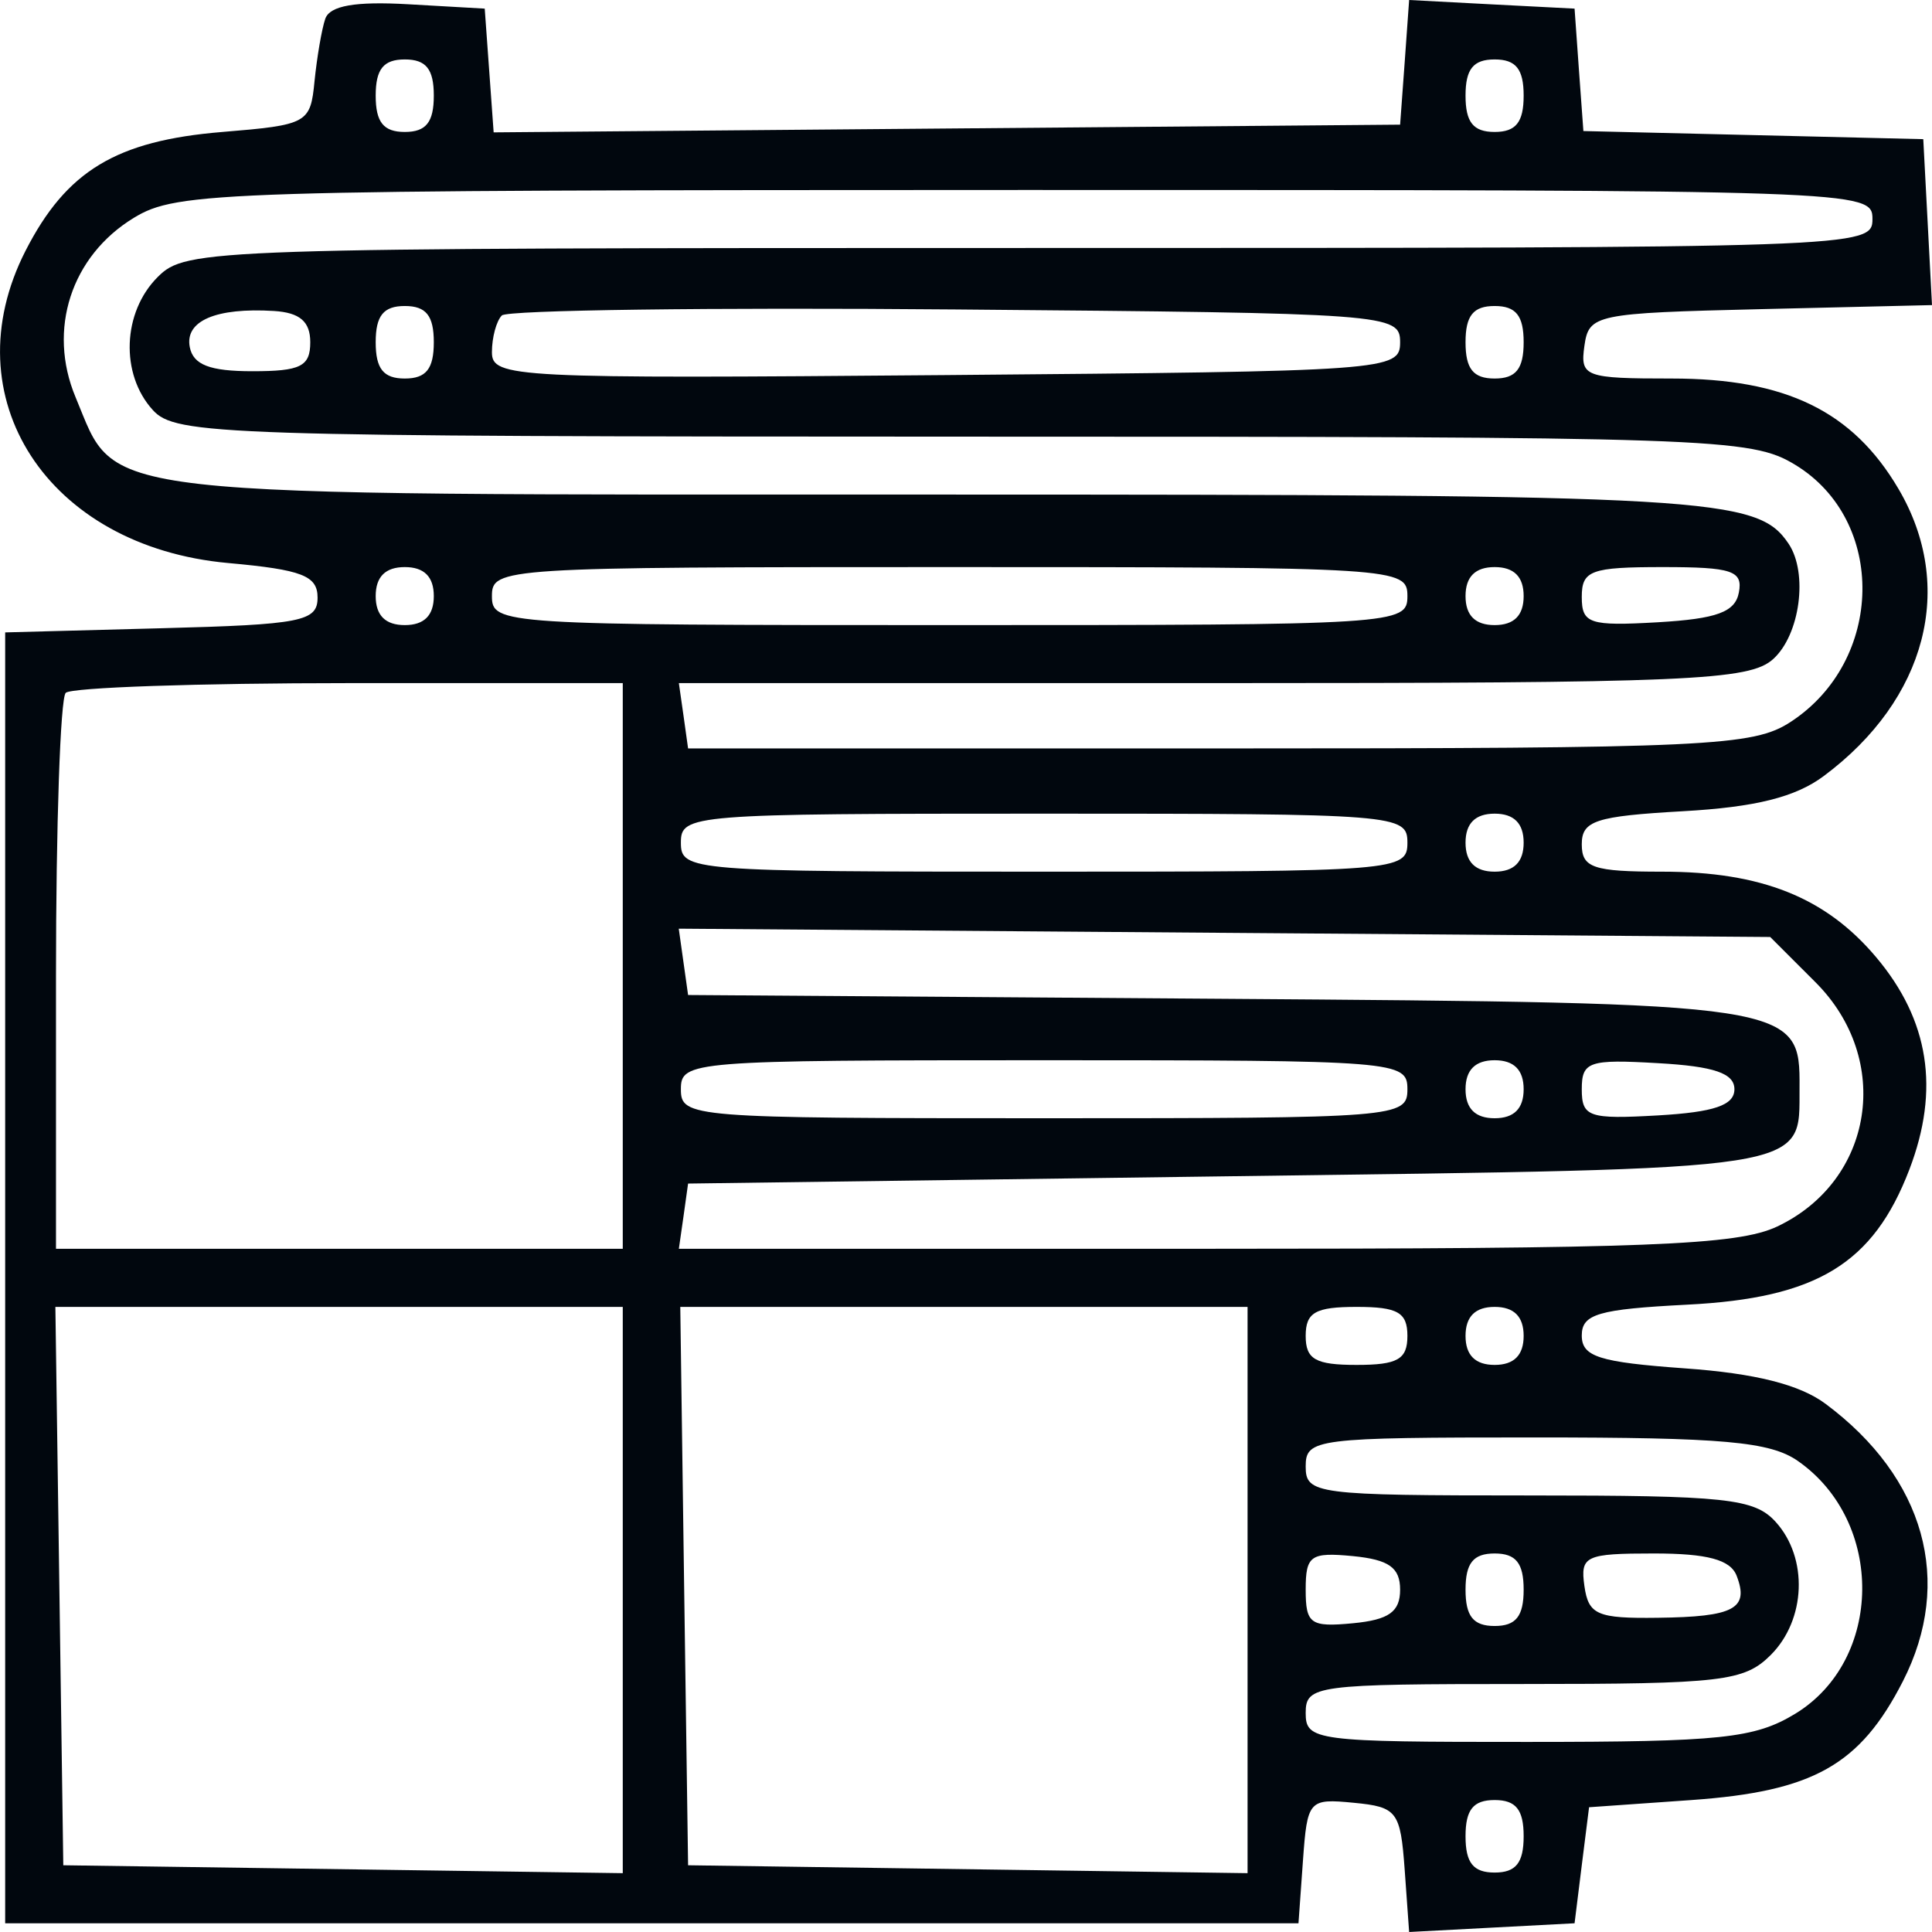 <?xml version="1.0" encoding="UTF-8"?> <svg xmlns="http://www.w3.org/2000/svg" viewBox="0 0 19.048 19.048" fill="none"> <path fill-rule="evenodd" clip-rule="evenodd" d="M3.207 0.185C3.172 0.287 3.125 0.564 3.101 0.8C3.061 1.216 3.032 1.232 2.193 1.301C1.146 1.387 0.655 1.684 0.252 2.472C-0.487 3.919 0.467 5.39 2.25 5.551C2.979 5.617 3.131 5.676 3.131 5.892C3.131 6.127 2.972 6.158 1.591 6.194L0.051 6.235V12.598V18.962H6.426H12.802L12.846 18.346C12.889 17.747 12.903 17.731 13.347 17.774C13.775 17.815 13.807 17.858 13.849 18.433L13.893 19.048L14.708 19.005L15.524 18.962L15.595 18.39L15.667 17.818L16.677 17.747C17.877 17.662 18.338 17.403 18.761 16.576C19.263 15.593 18.978 14.57 17.999 13.841C17.745 13.651 17.305 13.54 16.611 13.491C15.765 13.43 15.595 13.376 15.595 13.167C15.595 12.955 15.759 12.908 16.634 12.863C17.912 12.799 18.469 12.46 18.825 11.53C19.127 10.741 19.02 10.057 18.497 9.437C18 8.847 17.367 8.594 16.388 8.594C15.707 8.594 15.595 8.556 15.595 8.324C15.595 8.091 15.731 8.047 16.593 7.998C17.308 7.958 17.703 7.859 17.981 7.651C18.996 6.895 19.285 5.783 18.717 4.819C18.266 4.053 17.606 3.732 16.483 3.732C15.624 3.732 15.578 3.715 15.621 3.41C15.665 3.1 15.727 3.087 17.357 3.048L19.048 3.008L19.005 2.19L18.962 1.372L17.287 1.332L15.611 1.292L15.567 0.689L15.524 0.085L14.708 0.043L13.893 0L13.849 0.615L13.804 1.229L9.336 1.267L4.867 1.305L4.823 0.695L4.779 0.085L4.025 0.042C3.502 0.012 3.252 0.056 3.207 0.185ZM4.277 0.943C4.277 1.205 4.201 1.301 3.991 1.301C3.781 1.301 3.704 1.205 3.704 0.943C3.704 0.681 3.781 0.586 3.991 0.586C4.201 0.586 4.277 0.681 4.277 0.943ZM15.022 0.943C15.022 1.205 14.946 1.301 14.736 1.301C14.525 1.301 14.449 1.205 14.449 0.943C14.449 0.681 14.525 0.586 14.736 0.586C14.946 0.586 15.022 0.681 15.022 0.943ZM18.461 2.159C18.461 2.442 18.365 2.445 10.151 2.445C2.033 2.445 1.835 2.451 1.555 2.731C1.207 3.078 1.184 3.688 1.506 4.042C1.73 4.29 2.167 4.304 9.493 4.305C16.916 4.305 17.262 4.317 17.7 4.583C18.602 5.132 18.578 6.514 17.655 7.117C17.287 7.358 16.85 7.379 12.02 7.379H6.784L6.739 7.057L6.693 6.735H11.957C16.653 6.735 17.248 6.71 17.482 6.498C17.747 6.259 17.828 5.652 17.635 5.362C17.326 4.901 16.892 4.876 9.261 4.876C0.771 4.876 1.166 4.921 0.745 3.916C0.466 3.249 0.702 2.524 1.319 2.148C1.75 1.886 2.14 1.874 10.115 1.873C18.365 1.873 18.461 1.876 18.461 2.159ZM3.059 3.374C3.059 3.613 2.964 3.66 2.488 3.66C2.069 3.66 1.905 3.597 1.871 3.422C1.821 3.163 2.13 3.031 2.701 3.066C2.957 3.082 3.059 3.171 3.059 3.374ZM4.277 3.374C4.277 3.637 4.201 3.732 3.991 3.732C3.781 3.732 3.704 3.637 3.704 3.374C3.704 3.112 3.781 3.017 3.991 3.017C4.201 3.017 4.277 3.112 4.277 3.374ZM13.804 3.374C13.804 3.654 13.696 3.661 9.327 3.698C5.055 3.734 4.85 3.724 4.85 3.472C4.85 3.327 4.894 3.164 4.948 3.11C5.001 3.057 7.016 3.03 9.425 3.051C13.696 3.087 13.804 3.095 13.804 3.374ZM15.022 3.374C15.022 3.637 14.946 3.732 14.736 3.732C14.525 3.732 14.449 3.637 14.449 3.374C14.449 3.112 14.525 3.017 14.736 3.017C14.946 3.017 15.022 3.112 15.022 3.374ZM4.277 5.877C4.277 6.068 4.182 6.163 3.991 6.163C3.8 6.163 3.704 6.068 3.704 5.877C3.704 5.686 3.8 5.591 3.991 5.591C4.182 5.591 4.277 5.686 4.277 5.877ZM13.876 5.877C13.876 6.157 13.78 6.163 9.363 6.163C4.946 6.163 4.85 6.157 4.85 5.877C4.85 5.597 4.946 5.591 9.363 5.591C13.78 5.591 13.876 5.597 13.876 5.877ZM15.022 5.877C15.022 6.068 14.927 6.163 14.736 6.163C14.545 6.163 14.449 6.068 14.449 5.877C14.449 5.686 14.545 5.591 14.736 5.591C14.927 5.591 15.022 5.686 15.022 5.877ZM17.144 5.841C17.108 6.035 16.926 6.101 16.346 6.135C15.67 6.174 15.595 6.149 15.595 5.885C15.595 5.624 15.684 5.591 16.394 5.591C17.077 5.591 17.185 5.627 17.144 5.841ZM6.14 9.524V12.312H3.346H0.552V9.619C0.552 8.138 0.595 6.883 0.648 6.831C0.7 6.778 1.957 6.735 3.442 6.735H6.14V9.524ZM13.876 8.308C13.876 8.587 13.78 8.594 10.294 8.594C6.808 8.594 6.713 8.587 6.713 8.308C6.713 8.03 6.808 8.022 10.294 8.022C13.78 8.022 13.876 8.03 13.876 8.308ZM15.022 8.308C15.022 8.499 14.927 8.594 14.736 8.594C14.545 8.594 14.449 8.499 14.449 8.308C14.449 8.118 14.545 8.022 14.736 8.022C14.927 8.022 15.022 8.118 15.022 8.308ZM17.898 9.683C18.662 10.445 18.475 11.64 17.523 12.092C17.129 12.278 16.251 12.312 11.874 12.312H6.693L6.739 11.991L6.784 11.669L12.126 11.597C17.923 11.52 17.737 11.549 17.742 10.726C17.747 9.894 17.713 9.888 12.004 9.847L6.784 9.81L6.738 9.483L6.692 9.156L12.072 9.197L17.453 9.238L17.898 9.683ZM13.876 10.739C13.876 11.018 13.78 11.025 10.294 11.025C6.808 11.025 6.713 11.018 6.713 10.739C6.713 10.461 6.808 10.453 10.294 10.453C13.78 10.453 13.876 10.461 13.876 10.739ZM15.022 10.739C15.022 10.93 14.927 11.025 14.736 11.025C14.545 11.025 14.449 10.93 14.449 10.739C14.449 10.549 14.545 10.453 14.736 10.453C14.927 10.453 15.022 10.549 15.022 10.739ZM17.1 10.739C17.1 10.897 16.901 10.965 16.347 10.997C15.665 11.036 15.595 11.013 15.595 10.739C15.595 10.466 15.665 10.442 16.347 10.482C16.901 10.513 17.1 10.582 17.1 10.739ZM6.14 15.676V18.468L3.382 18.429L0.624 18.39L0.585 15.637L0.546 12.885H3.343H6.14V15.676ZM12.3 15.676V18.468L9.542 18.429L6.784 18.39L6.745 15.637L6.707 12.885H9.503H12.3V15.676ZM13.876 13.171C13.876 13.402 13.78 13.457 13.375 13.457C12.969 13.457 12.873 13.402 12.873 13.171C12.873 12.939 12.969 12.885 13.375 12.885C13.78 12.885 13.876 12.939 13.876 13.171ZM15.022 13.171C15.022 13.361 14.927 13.457 14.736 13.457C14.545 13.457 14.449 13.361 14.449 13.171C14.449 12.98 14.545 12.885 14.736 12.885C14.927 12.885 15.022 12.98 15.022 13.171ZM17.727 14.405C18.583 15.003 18.568 16.367 17.7 16.896C17.3 17.139 16.969 17.174 15.058 17.174C12.968 17.175 12.873 17.162 12.873 16.889C12.873 16.615 12.969 16.603 15.022 16.603C16.98 16.603 17.197 16.577 17.458 16.317C17.806 15.969 17.829 15.36 17.507 15.005C17.297 14.773 17.019 14.744 15.072 14.744C12.969 14.744 12.873 14.731 12.873 14.458C12.873 14.184 12.969 14.172 15.133 14.172C16.991 14.172 17.453 14.213 17.727 14.405ZM13.804 15.673C13.804 15.891 13.694 15.97 13.339 16.004C12.92 16.044 12.873 16.011 12.873 15.673C12.873 15.336 12.92 15.302 13.339 15.342C13.694 15.377 13.804 15.455 13.804 15.673ZM15.022 15.673C15.022 15.935 14.946 16.031 14.736 16.031C14.525 16.031 14.449 15.935 14.449 15.673C14.449 15.411 14.525 15.316 14.736 15.316C14.946 15.316 15.022 15.411 15.022 15.673ZM17.122 15.536C17.247 15.861 17.097 15.941 16.344 15.95C15.748 15.958 15.661 15.921 15.621 15.637C15.579 15.34 15.63 15.316 16.306 15.316C16.833 15.316 17.061 15.377 17.122 15.536ZM15.022 18.104C15.022 18.366 14.946 18.462 14.736 18.462C14.525 18.462 14.449 18.366 14.449 18.104C14.449 17.842 14.525 17.747 14.736 17.747C14.946 17.747 15.022 17.842 15.022 18.104Z" fill="#01070E"></path> </svg> 